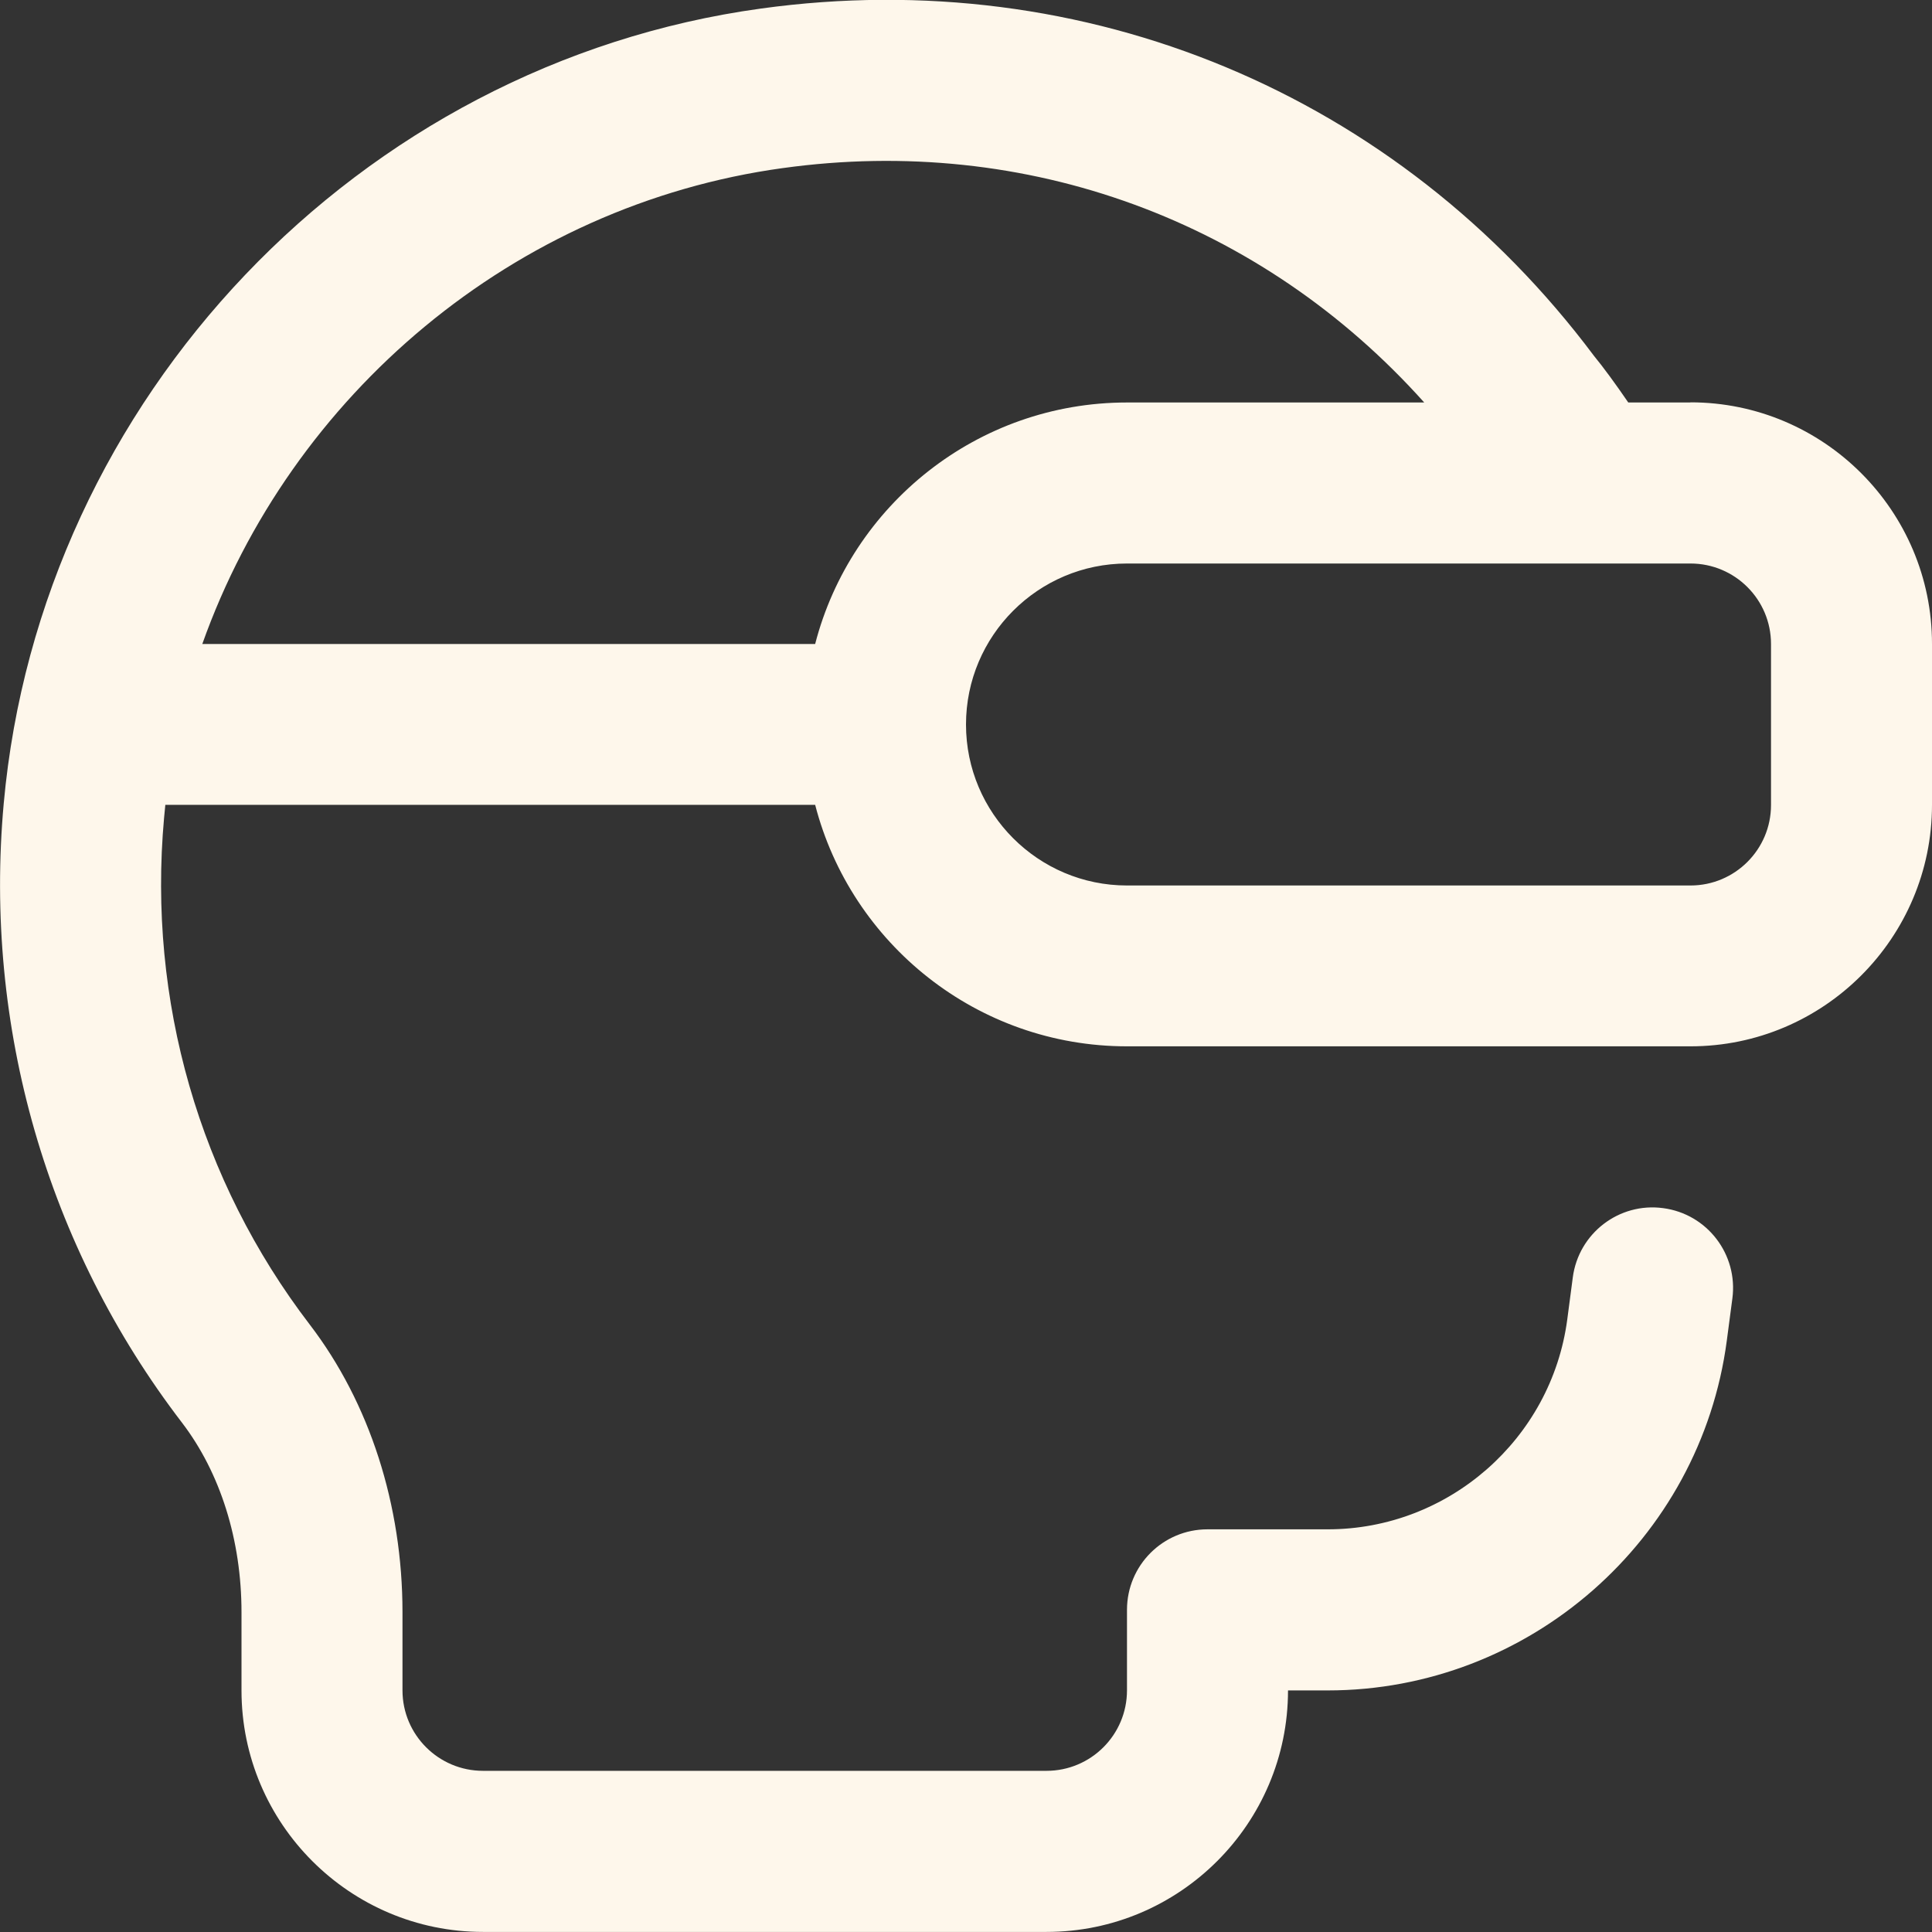 <svg width="52" height="52" viewBox="0 0 52 52" fill="none" xmlns="http://www.w3.org/2000/svg">
<rect x="0" y="0" width="52" height="52" fill="#333333" stroke="none"/>
<g clip-path="url(#clip0_395_221)">
<path d="M45.5 10.833H43.825C43.478 10.326 43.166 9.9 42.9 9.575C37.62 2.522 29.22 -0.977 20.482 0.23C9.657 1.718 1.086 10.716 0.1 21.628C-0.442 27.629 1.261 33.547 4.899 38.292C5.932 39.644 6.5 41.455 6.5 43.394V45.498C6.5 49.082 9.416 51.998 13 51.998H28.167C31.75 51.998 34.667 49.082 34.667 45.498H35.737C41.149 45.498 45.767 41.453 46.477 36.084L46.627 34.948C46.783 33.763 45.951 32.673 44.763 32.517C43.576 32.357 42.488 33.196 42.332 34.381L42.183 35.514C41.756 38.734 38.985 41.162 35.737 41.162H32.5C31.302 41.162 30.333 42.131 30.333 43.329V45.496C30.333 46.692 29.363 47.662 28.167 47.662H13C11.804 47.662 10.833 46.692 10.833 45.496V43.392C10.833 40.506 9.947 37.756 8.34 35.655C5.367 31.774 3.972 26.93 4.416 22.013C4.427 21.896 4.44 21.779 4.45 21.662H21.94C22.904 25.398 26.301 28.162 30.333 28.162H45.5C49.084 28.162 52 25.246 52 21.662V17.329C52 13.745 49.084 10.829 45.5 10.829V10.833ZM21.071 4.524C27.64 3.614 33.956 5.945 38.333 10.833H30.333C26.301 10.833 22.904 13.598 21.94 17.333H5.445C7.83 10.623 13.834 5.519 21.069 4.524H21.071ZM47.667 21.667C47.667 22.863 46.696 23.833 45.5 23.833H30.333C27.944 23.833 26 21.89 26 19.5C26 17.11 27.944 15.167 30.333 15.167H45.5C46.696 15.167 47.667 16.137 47.667 17.333V21.667Z" fill="#FEF7EB"/>
</g>
<defs>
<clipPath id="clip0_395_221">
<rect width="52" height="52" fill="white"/>
</clipPath>
</defs>
</svg>
